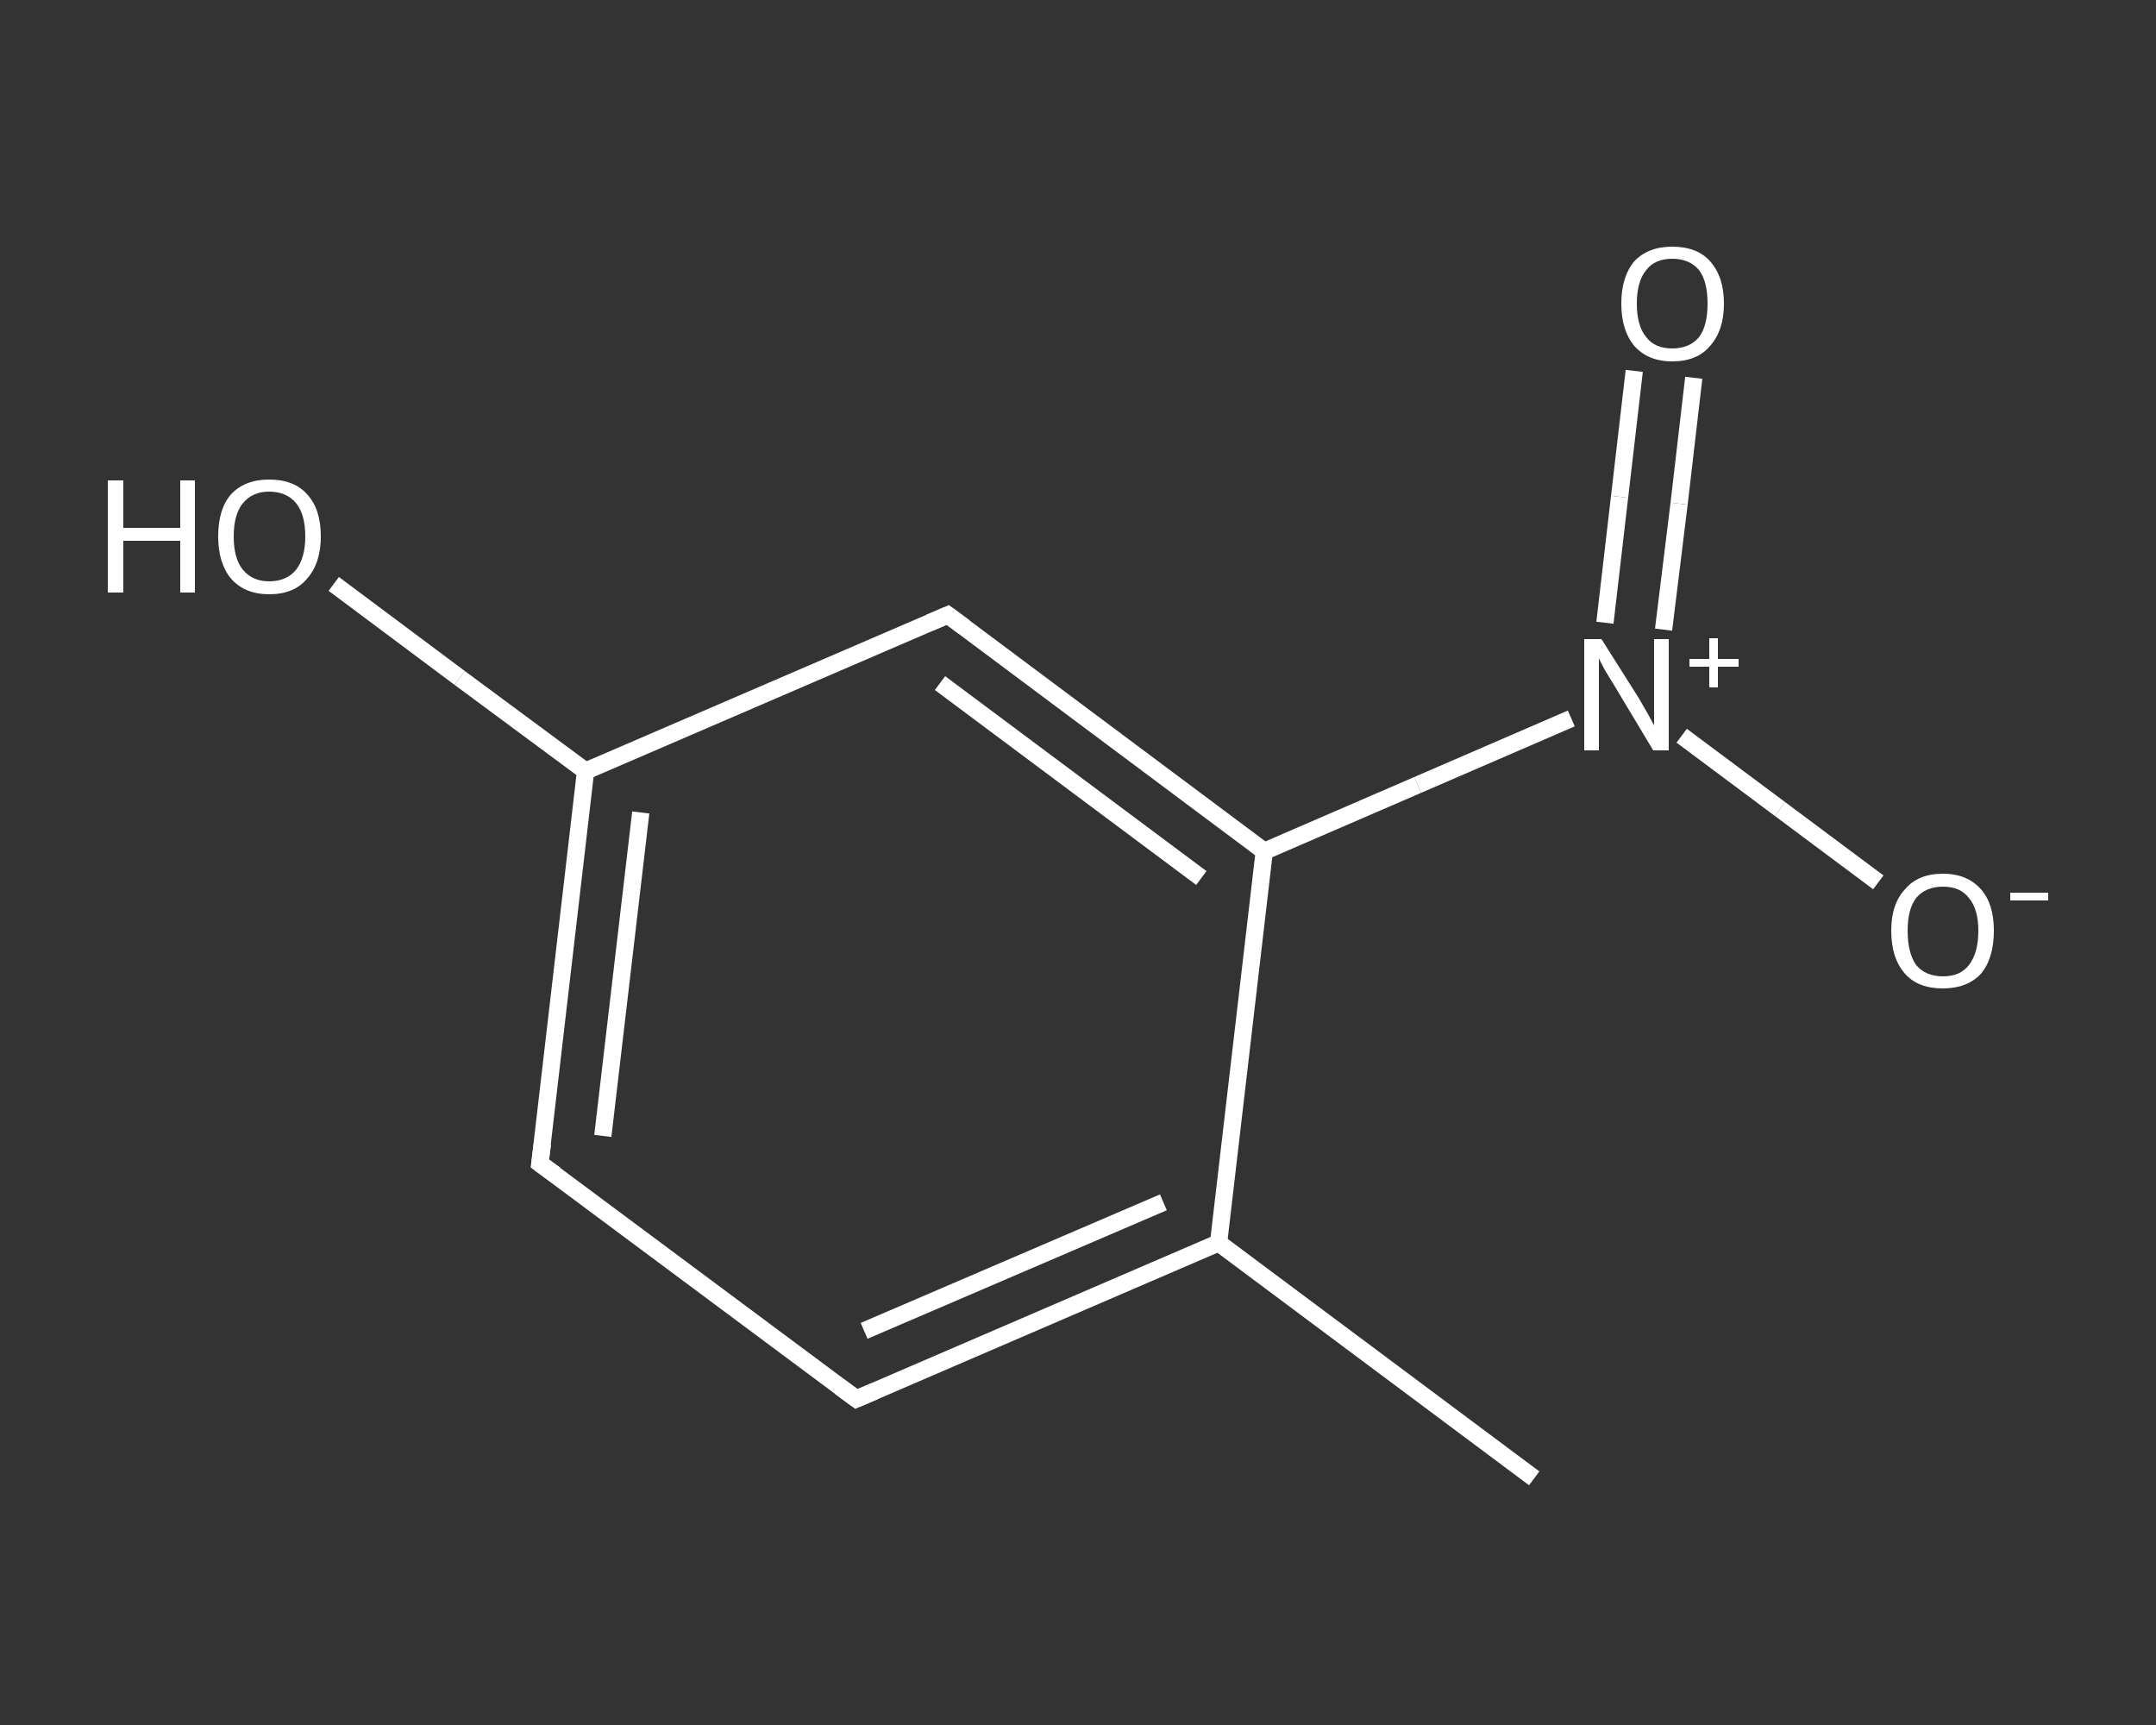 <?xml version='1.0' encoding='iso-8859-1'?>
<svg version='1.1' baseProfile='full'
              xmlns='http://www.w3.org/2000/svg'
                      xmlns:rdkit='http://www.rdkit.org/xml'
                      xmlns:xlink='http://www.w3.org/1999/xlink'
                  xml:space='preserve'
width='250px' height='200px' viewBox='0 0 250 200'>
<rect x="0" y="0" width="250" height="200" fill="#333333" stroke="none"/>
<!-- END OF HEADER -->
<rect style='opacity:1.0;fill:transparent;stroke:none' width='250.0' height='200.0' x='0.0' y='0.0'> </rect>
<path class='bond-0 atom-0 atom-1' d='M 177.9,171.4 L 141.3,144.1' style='fill:none;fill-rule:evenodd;stroke:#FFFFFF;stroke-width:2.0px;stroke-linecap:butt;stroke-linejoin:miter;stroke-opacity:1' />
<path class='bond-1 atom-1 atom-2' d='M 141.3,144.1 L 99.3,162.2' style='fill:none;fill-rule:evenodd;stroke:#FFFFFF;stroke-width:2.0px;stroke-linecap:butt;stroke-linejoin:miter;stroke-opacity:1' />
<path class='bond-1 atom-1 atom-2' d='M 134.9,139.4 L 100.2,154.3' style='fill:none;fill-rule:evenodd;stroke:#FFFFFF;stroke-width:2.0px;stroke-linecap:butt;stroke-linejoin:miter;stroke-opacity:1' />
<path class='bond-2 atom-2 atom-3' d='M 99.3,162.2 L 62.6,134.9' style='fill:none;fill-rule:evenodd;stroke:#FFFFFF;stroke-width:2.0px;stroke-linecap:butt;stroke-linejoin:miter;stroke-opacity:1' />
<path class='bond-3 atom-3 atom-4' d='M 62.6,134.9 L 67.9,89.4' style='fill:none;fill-rule:evenodd;stroke:#FFFFFF;stroke-width:2.0px;stroke-linecap:butt;stroke-linejoin:miter;stroke-opacity:1' />
<path class='bond-3 atom-3 atom-4' d='M 69.9,131.7 L 74.3,94.2' style='fill:none;fill-rule:evenodd;stroke:#FFFFFF;stroke-width:2.0px;stroke-linecap:butt;stroke-linejoin:miter;stroke-opacity:1' />
<path class='bond-4 atom-4 atom-5' d='M 67.9,89.4 L 53.3,78.6' style='fill:none;fill-rule:evenodd;stroke:#FFFFFF;stroke-width:2.0px;stroke-linecap:butt;stroke-linejoin:miter;stroke-opacity:1' />
<path class='bond-4 atom-4 atom-5' d='M 53.3,78.6 L 38.7,67.7' style='fill:none;fill-rule:evenodd;stroke:#FFFFFF;stroke-width:2.0px;stroke-linecap:butt;stroke-linejoin:miter;stroke-opacity:1' />
<path class='bond-5 atom-4 atom-6' d='M 67.9,89.4 L 109.9,71.3' style='fill:none;fill-rule:evenodd;stroke:#FFFFFF;stroke-width:2.0px;stroke-linecap:butt;stroke-linejoin:miter;stroke-opacity:1' />
<path class='bond-6 atom-6 atom-7' d='M 109.9,71.3 L 146.6,98.7' style='fill:none;fill-rule:evenodd;stroke:#FFFFFF;stroke-width:2.0px;stroke-linecap:butt;stroke-linejoin:miter;stroke-opacity:1' />
<path class='bond-6 atom-6 atom-7' d='M 109.0,79.2 L 139.3,101.8' style='fill:none;fill-rule:evenodd;stroke:#FFFFFF;stroke-width:2.0px;stroke-linecap:butt;stroke-linejoin:miter;stroke-opacity:1' />
<path class='bond-7 atom-7 atom-8' d='M 146.6,98.7 L 164.4,91.0' style='fill:none;fill-rule:evenodd;stroke:#FFFFFF;stroke-width:2.0px;stroke-linecap:butt;stroke-linejoin:miter;stroke-opacity:1' />
<path class='bond-7 atom-7 atom-8' d='M 164.4,91.0 L 182.2,83.3' style='fill:none;fill-rule:evenodd;stroke:#FFFFFF;stroke-width:2.0px;stroke-linecap:butt;stroke-linejoin:miter;stroke-opacity:1' />
<path class='bond-8 atom-8 atom-9' d='M 192.9,73.0 L 194.7,58.4' style='fill:none;fill-rule:evenodd;stroke:#FFFFFF;stroke-width:2.0px;stroke-linecap:butt;stroke-linejoin:miter;stroke-opacity:1' />
<path class='bond-8 atom-8 atom-9' d='M 194.7,58.4 L 196.4,43.8' style='fill:none;fill-rule:evenodd;stroke:#FFFFFF;stroke-width:2.0px;stroke-linecap:butt;stroke-linejoin:miter;stroke-opacity:1' />
<path class='bond-8 atom-8 atom-9' d='M 186.1,72.2 L 187.8,57.6' style='fill:none;fill-rule:evenodd;stroke:#FFFFFF;stroke-width:2.0px;stroke-linecap:butt;stroke-linejoin:miter;stroke-opacity:1' />
<path class='bond-8 atom-8 atom-9' d='M 187.8,57.6 L 189.5,43.0' style='fill:none;fill-rule:evenodd;stroke:#FFFFFF;stroke-width:2.0px;stroke-linecap:butt;stroke-linejoin:miter;stroke-opacity:1' />
<path class='bond-9 atom-8 atom-10' d='M 195.0,85.3 L 206.4,93.8' style='fill:none;fill-rule:evenodd;stroke:#FFFFFF;stroke-width:2.0px;stroke-linecap:butt;stroke-linejoin:miter;stroke-opacity:1' />
<path class='bond-9 atom-8 atom-10' d='M 206.4,93.8 L 217.8,102.3' style='fill:none;fill-rule:evenodd;stroke:#FFFFFF;stroke-width:2.0px;stroke-linecap:butt;stroke-linejoin:miter;stroke-opacity:1' />
<path class='bond-10 atom-7 atom-1' d='M 146.6,98.7 L 141.3,144.1' style='fill:none;fill-rule:evenodd;stroke:#FFFFFF;stroke-width:2.0px;stroke-linecap:butt;stroke-linejoin:miter;stroke-opacity:1' />
<path d='M 101.4,161.3 L 99.3,162.2 L 97.4,160.8' style='fill:none;stroke:#FFFFFF;stroke-width:2.0px;stroke-linecap:butt;stroke-linejoin:miter;stroke-opacity:1;' />
<path d='M 64.4,136.2 L 62.6,134.9 L 62.9,132.6' style='fill:none;stroke:#FFFFFF;stroke-width:2.0px;stroke-linecap:butt;stroke-linejoin:miter;stroke-opacity:1;' />
<path d='M 107.8,72.2 L 109.9,71.3 L 111.8,72.7' style='fill:none;stroke:#FFFFFF;stroke-width:2.0px;stroke-linecap:butt;stroke-linejoin:miter;stroke-opacity:1;' />
<path class='atom-5' d='M 12.5 55.7
L 14.3 55.7
L 14.3 61.2
L 20.9 61.2
L 20.9 55.7
L 22.6 55.7
L 22.6 68.7
L 20.9 68.7
L 20.9 62.7
L 14.3 62.7
L 14.3 68.7
L 12.5 68.7
L 12.5 55.7
' fill='#FFFFFF'/>
<path class='atom-5' d='M 25.3 62.2
Q 25.3 59.0, 26.8 57.3
Q 28.4 55.6, 31.2 55.6
Q 34.1 55.6, 35.6 57.3
Q 37.2 59.0, 37.2 62.2
Q 37.2 65.3, 35.6 67.1
Q 34.1 68.9, 31.2 68.9
Q 28.4 68.9, 26.8 67.1
Q 25.3 65.3, 25.3 62.2
M 31.2 67.4
Q 33.2 67.4, 34.3 66.1
Q 35.4 64.7, 35.4 62.2
Q 35.4 59.6, 34.3 58.3
Q 33.2 57.0, 31.2 57.0
Q 29.3 57.0, 28.2 58.3
Q 27.1 59.6, 27.1 62.2
Q 27.1 64.8, 28.2 66.1
Q 29.3 67.4, 31.2 67.4
' fill='#FFFFFF'/>
<path class='atom-8' d='M 185.7 74.1
L 190.0 80.9
Q 190.4 81.6, 191.1 82.8
Q 191.8 84.1, 191.8 84.1
L 191.8 74.1
L 193.5 74.1
L 193.5 87.0
L 191.7 87.0
L 187.2 79.5
Q 186.7 78.7, 186.1 77.7
Q 185.5 76.6, 185.4 76.3
L 185.4 87.0
L 183.7 87.0
L 183.7 74.1
L 185.7 74.1
' fill='#FFFFFF'/>
<path class='atom-8' d='M 195.9 76.4
L 198.2 76.4
L 198.2 74.0
L 199.2 74.0
L 199.2 76.4
L 201.6 76.4
L 201.6 77.3
L 199.2 77.3
L 199.2 79.7
L 198.2 79.7
L 198.2 77.3
L 195.9 77.3
L 195.9 76.4
' fill='#FFFFFF'/>
<path class='atom-9' d='M 188.0 35.2
Q 188.0 32.1, 189.5 30.3
Q 191.1 28.6, 193.9 28.6
Q 196.8 28.6, 198.3 30.3
Q 199.9 32.1, 199.9 35.2
Q 199.9 38.3, 198.3 40.1
Q 196.8 41.9, 193.9 41.9
Q 191.1 41.9, 189.5 40.1
Q 188.0 38.3, 188.0 35.2
M 193.9 40.4
Q 195.9 40.4, 197.0 39.1
Q 198.0 37.8, 198.0 35.2
Q 198.0 32.6, 197.0 31.3
Q 195.9 30.0, 193.9 30.0
Q 191.9 30.0, 190.9 31.3
Q 189.8 32.6, 189.8 35.2
Q 189.8 37.8, 190.9 39.1
Q 191.9 40.4, 193.9 40.4
' fill='#FFFFFF'/>
<path class='atom-10' d='M 219.3 107.9
Q 219.3 104.8, 220.9 103.1
Q 222.4 101.3, 225.3 101.3
Q 228.1 101.3, 229.7 103.1
Q 231.2 104.8, 231.2 107.9
Q 231.2 111.1, 229.7 112.9
Q 228.1 114.6, 225.3 114.6
Q 222.4 114.6, 220.9 112.9
Q 219.3 111.1, 219.3 107.9
M 225.3 113.2
Q 227.3 113.2, 228.3 111.9
Q 229.4 110.5, 229.4 107.9
Q 229.4 105.4, 228.3 104.1
Q 227.3 102.8, 225.3 102.8
Q 223.3 102.8, 222.2 104.1
Q 221.2 105.4, 221.2 107.9
Q 221.2 110.5, 222.2 111.9
Q 223.3 113.2, 225.3 113.2
' fill='#FFFFFF'/>
<path class='atom-10' d='M 233.1 103.5
L 237.5 103.5
L 237.5 104.4
L 233.1 104.4
L 233.1 103.5
' fill='#FFFFFF'/>
</svg>
